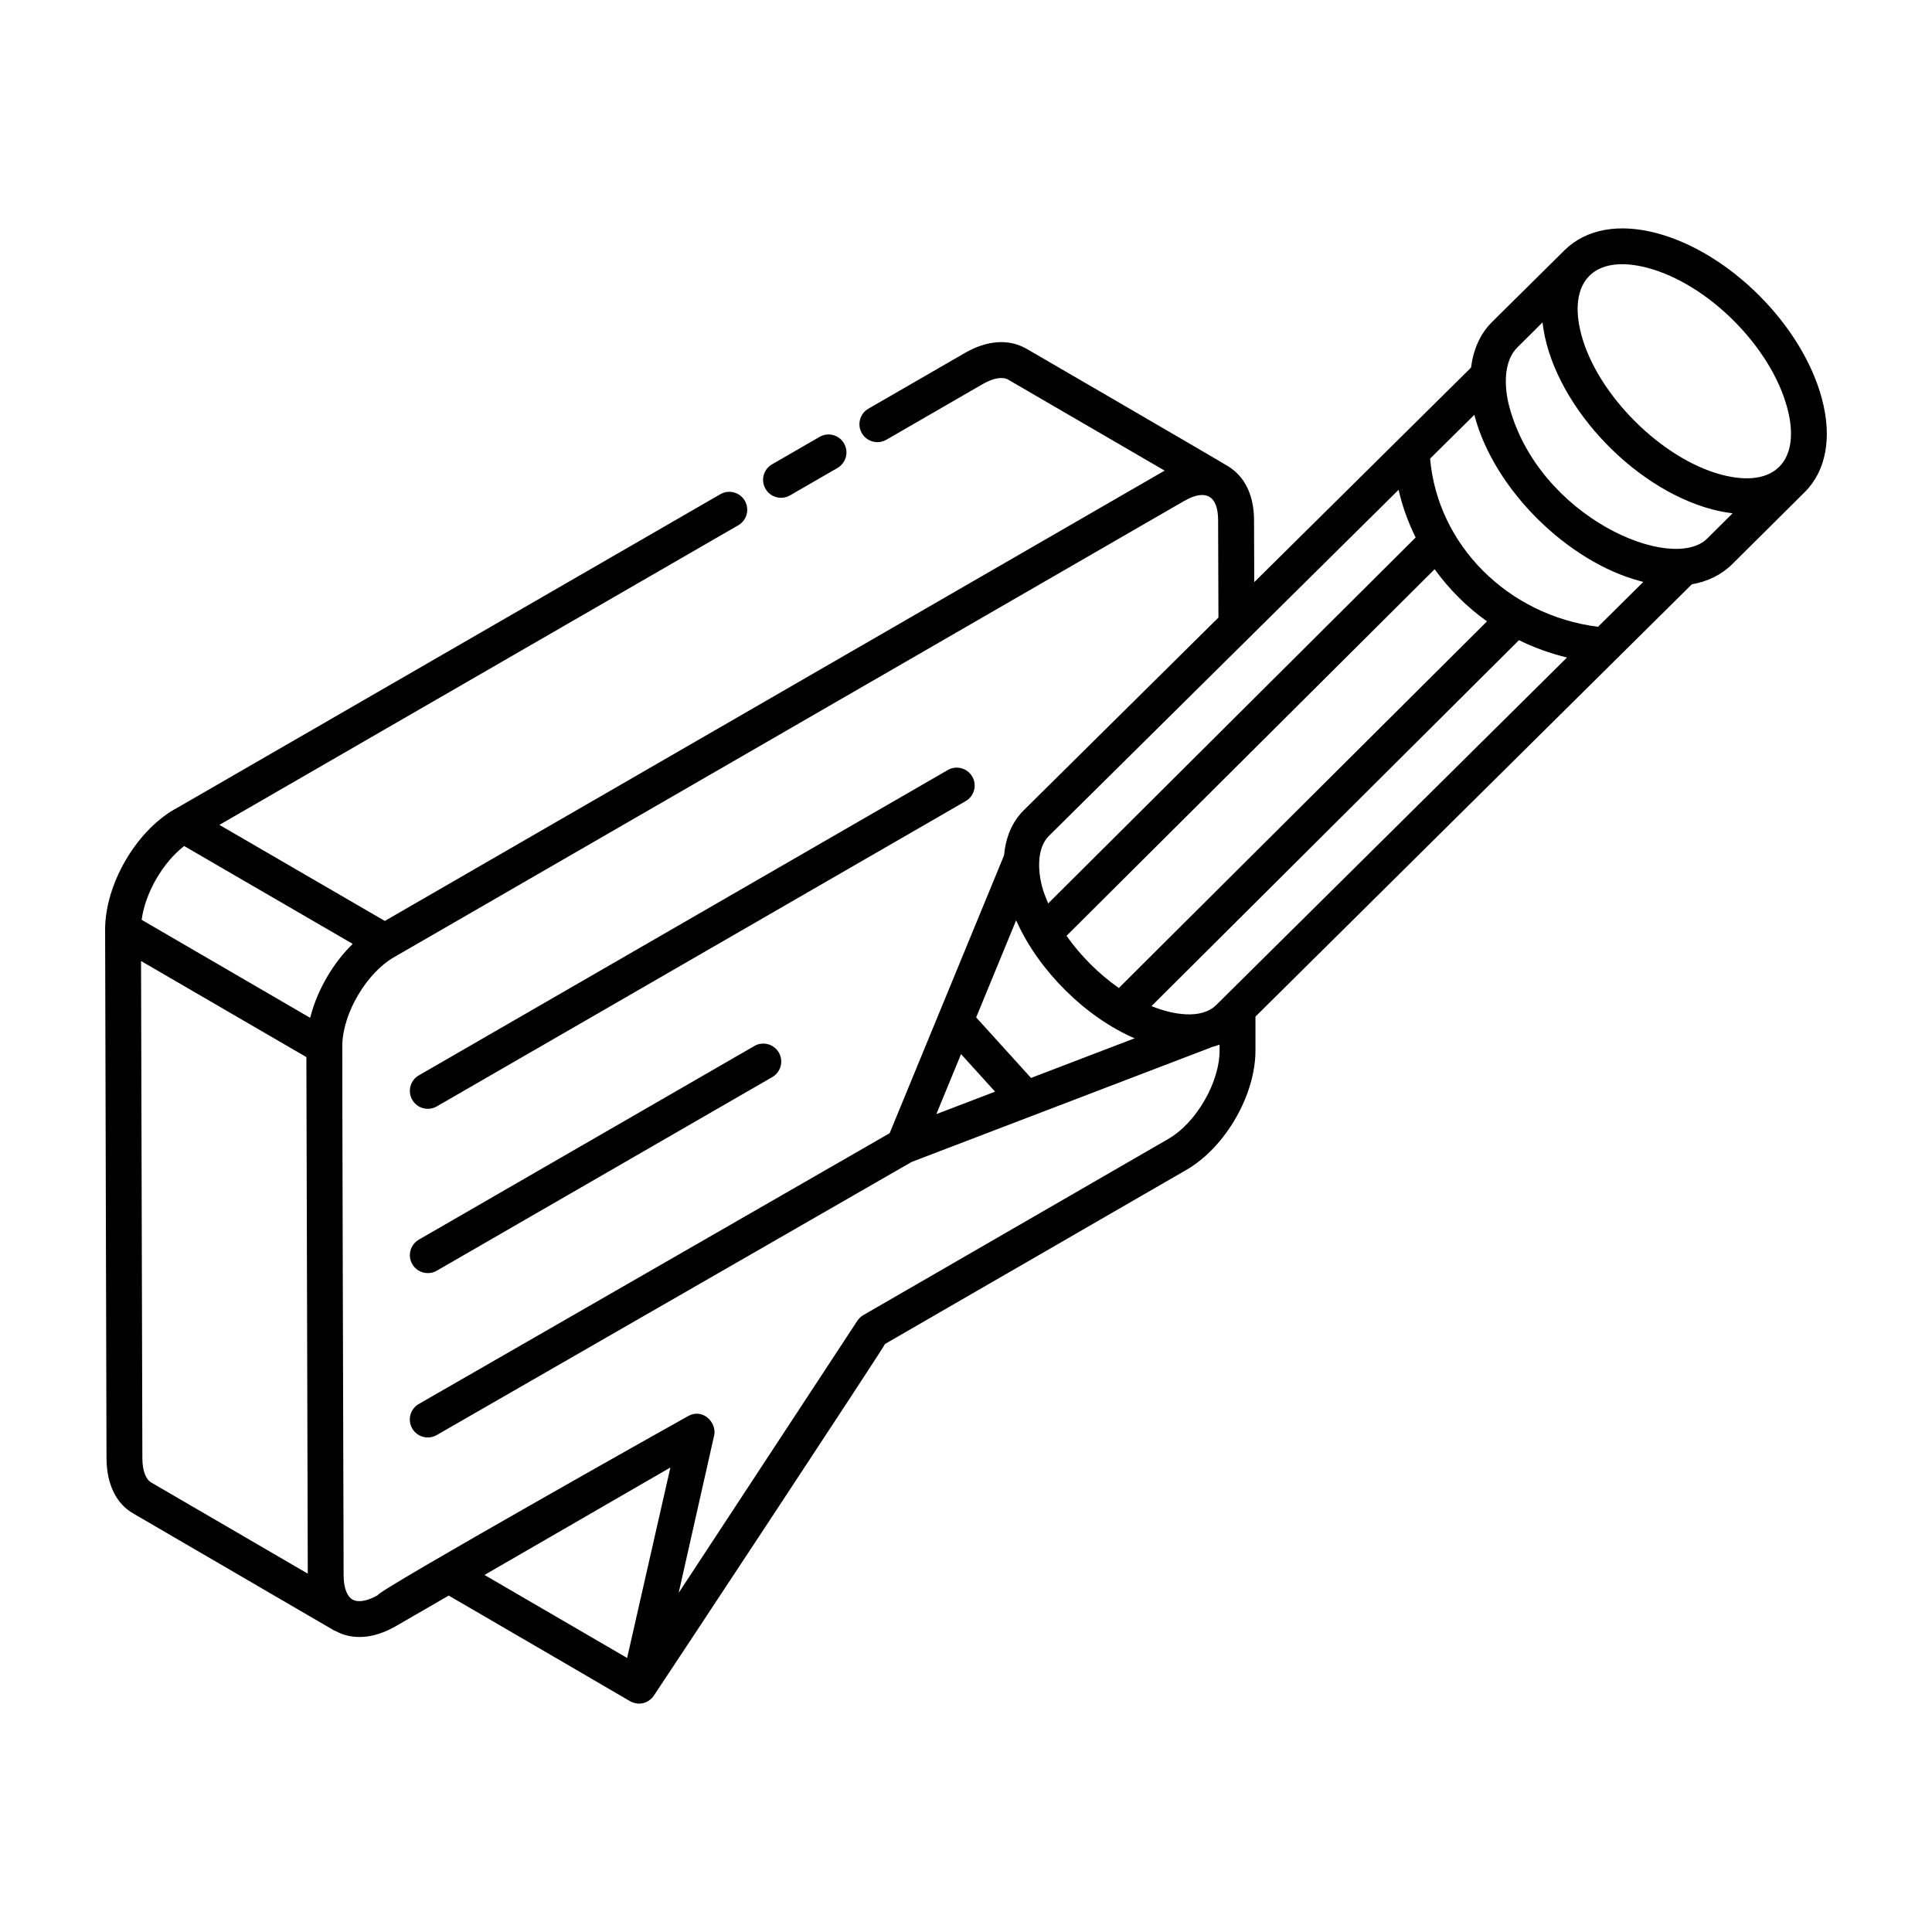 <?xml version="1.0" encoding="UTF-8"?>
<!-- Uploaded to: ICON Repo, www.iconrepo.com, Generator: ICON Repo Mixer Tools -->
<svg fill="#000000" width="800px" height="800px" version="1.1" viewBox="144 144 512 512" xmlns="http://www.w3.org/2000/svg">
 <g>
  <path d="m361.19 259.78-12.586 7.269c-2.273 1.312-3.055 4.219-1.742 6.492 1.316 2.281 4.231 3.047 6.492 1.742l12.586-7.269c2.273-1.312 3.055-4.219 1.742-6.492-1.312-2.285-4.234-3.055-6.492-1.742z"/>
  <path d="m259.75 437.21 140.17-80.906c2.273-1.312 3.055-4.219 1.742-6.492-1.316-2.273-4.238-3.059-6.492-1.742l-140.17 80.906c-2.273 1.312-3.055 4.219-1.742 6.492 1.324 2.293 4.238 3.043 6.492 1.742z"/>
  <path d="m259.75 480.75 88.91-51.316c2.273-1.312 3.055-4.219 1.742-6.492-1.324-2.269-4.227-3.062-6.492-1.742l-88.91 51.316c-2.273 1.312-3.055 4.219-1.742 6.492 1.324 2.289 4.238 3.043 6.492 1.742z"/>
  <path d="m583.04 205.79c-10.055-2.668-18.664-1.07-24.32 4.422-4.719 4.672-20.324 20.117-19.32 19.125-3.168 3.148-4.949 7.312-5.566 12.09l-57.445 56.852-0.055-16.402c0-6.555-2.43-11.582-6.801-14.262-1.188-0.809-54.559-31.824-53.637-31.262-4.606-2.598-10.34-2.18-16.133 1.156l-25.625 14.797c-2.273 1.312-3.055 4.219-1.742 6.492 1.309 2.269 4.219 3.051 6.492 1.742l25.621-14.797c2.731-1.57 5.176-1.977 6.66-1.141l41.473 24.117-206.66 119.34c-0.961-0.559-46.695-27.117-43.836-25.457l137.5-79.395c2.273-1.312 3.055-4.219 1.742-6.492-1.312-2.277-4.234-3.059-6.492-1.742l-144.55 83.465c-0.027 0.016-0.055 0.008-0.082 0.02-10.34 5.973-18.41 19.969-18.406 31.891 0 3.168 0.355 139.07 0.367 140.36 0.098 6.754 2.648 11.883 7.129 14.402 0.961 0.559 56.703 33.023 53.27 31.023 0.074 0.043 0.156 0.023 0.23 0.062 4.543 2.523 10.207 2.106 16-1.223l14.062-8.129c53.984 31.387 47.656 27.84 48.621 28.25 2.098 0.902 4.375 0.137 5.644-1.59 0.699-0.953 61.074-92.387 61.359-93.34l79.812-46.105c10.402-5.977 18.465-19.996 18.355-31.879v-8.77c42.328-41.934 74.445-73.75 115.64-114.56 4.246-0.742 7.914-2.551 10.781-5.406 1.504-1.496-6.207 6.168 19.125-19.008 0.012-0.012 0.027-0.02 0.039-0.031 5.672-5.691 7.277-14.492 4.519-24.777-5.203-19.453-24.434-38.711-43.777-43.84zm-2.434 9.191c16.082 4.266 32.695 20.914 37.035 37.113 3.691 13.777-3.109 21.5-17.453 17.699-15.855-4.199-32.848-21.164-37.105-37.043-3.766-14.094 3.363-21.508 17.523-17.77zm-135.92 204.18-27.457 10.5-14.535-16.043 10.582-25.699c0.016 0.039 0.039 0.074 0.059 0.113 0.066 0.145 0.152 0.285 0.219 0.434 5.816 12.816 18.148 25.129 31.133 30.695zm-46 4.191 9.016 9.949-15.562 5.949zm67.684-13.07c-4.051 4.059-11.809 2.551-17.215 0.348l97.387-96.98c4.008 1.98 8.27 3.508 12.727 4.602zm-25.867-4.453c-5.289-3.699-10.117-8.52-13.863-13.828l97.551-97.152c3.832 5.285 8.488 9.984 13.879 13.816zm78.66-119.39-97.387 96.984c-0.617-1.465-1.199-2.934-1.594-4.394-1.168-4.336-1.422-10.297 1.766-13.484 32.973-32.633 58.117-57.52 92.695-91.746 0.996 4.426 2.539 8.637 4.519 12.641zm-326.36 81.766c0.961 0.559 47.531 27.594 44.672 25.934-4.945 4.801-9.246 11.84-11.168 19.172-0.035 0.137-0.102 0.27-0.137 0.406l-44.633-25.957c0.949-7.129 5.57-15.141 11.266-19.555zm-8.73 168.67c-1.445-0.816-2.297-3.109-2.344-6.238l-0.352-131.96c0.961 0.559 46.672 27.125 43.816 25.465l0.371 136.89zm126.12 46.5-37.797-21.996 49.262-28.477zm143.41-137.54-80.801 46.676c-0.645 0.371-1.188 0.887-1.598 1.508l-47.344 72.105c0.969-4.289-3.512 15.539 9.453-41.961 0.492-3.297-2.996-6.887-6.75-5-0.965 0.484-82.961 46.602-82.465 47.582-2.762 1.582-5.199 1.988-6.668 1.16-1.477-0.848-2.34-3.141-2.367-6.273-0.062-25.574-0.398-136.79-0.348-140.76 0.215-8.711 6.66-19.156 13.656-23.176l209.4-120.91c5.742-3.309 9.043-1.473 9.043 5.109l0.086 25.766-51.668 51.137c-3.078 3.078-4.707 7.195-5.156 11.898l-30.312 73.621-124.77 71.75c-2.277 1.309-3.062 4.215-1.754 6.488 1.32 2.297 4.234 3.051 6.488 1.754l125.87-72.383 31.949-12.219c0.012-0.004 0.02-0.008 0.031-0.012l47.312-18.094c0.062-0.023 0.105-0.078 0.168-0.102 0.727-0.199 1.457-0.391 2.141-0.664v1.395c0.078 8.516-6.148 19.32-13.598 23.598zm113.89-135.73c-23.879-3.023-42.516-21.656-44.5-44.57l11.719-11.602c0.023 0.09 0.047 0.176 0.074 0.27 5.262 19.742 24.863 38.723 43.824 43.773 0.301 0.082 0.598 0.156 0.895 0.227zm28.934-23.383c-9.34 9.254-44.582-5.578-52.453-34.98-1.359-5.078-1.609-11.945 2.121-15.656l6.691-6.648c2.332 20.789 23.324 43.816 44.957 49.555 0.031 0.008 0.062 0.012 0.094 0.02 1.711 0.449 3.371 0.758 4.992 0.965 0.105 0.012 0.215 0.051 0.32 0.062z"/>
 </g>
</svg>